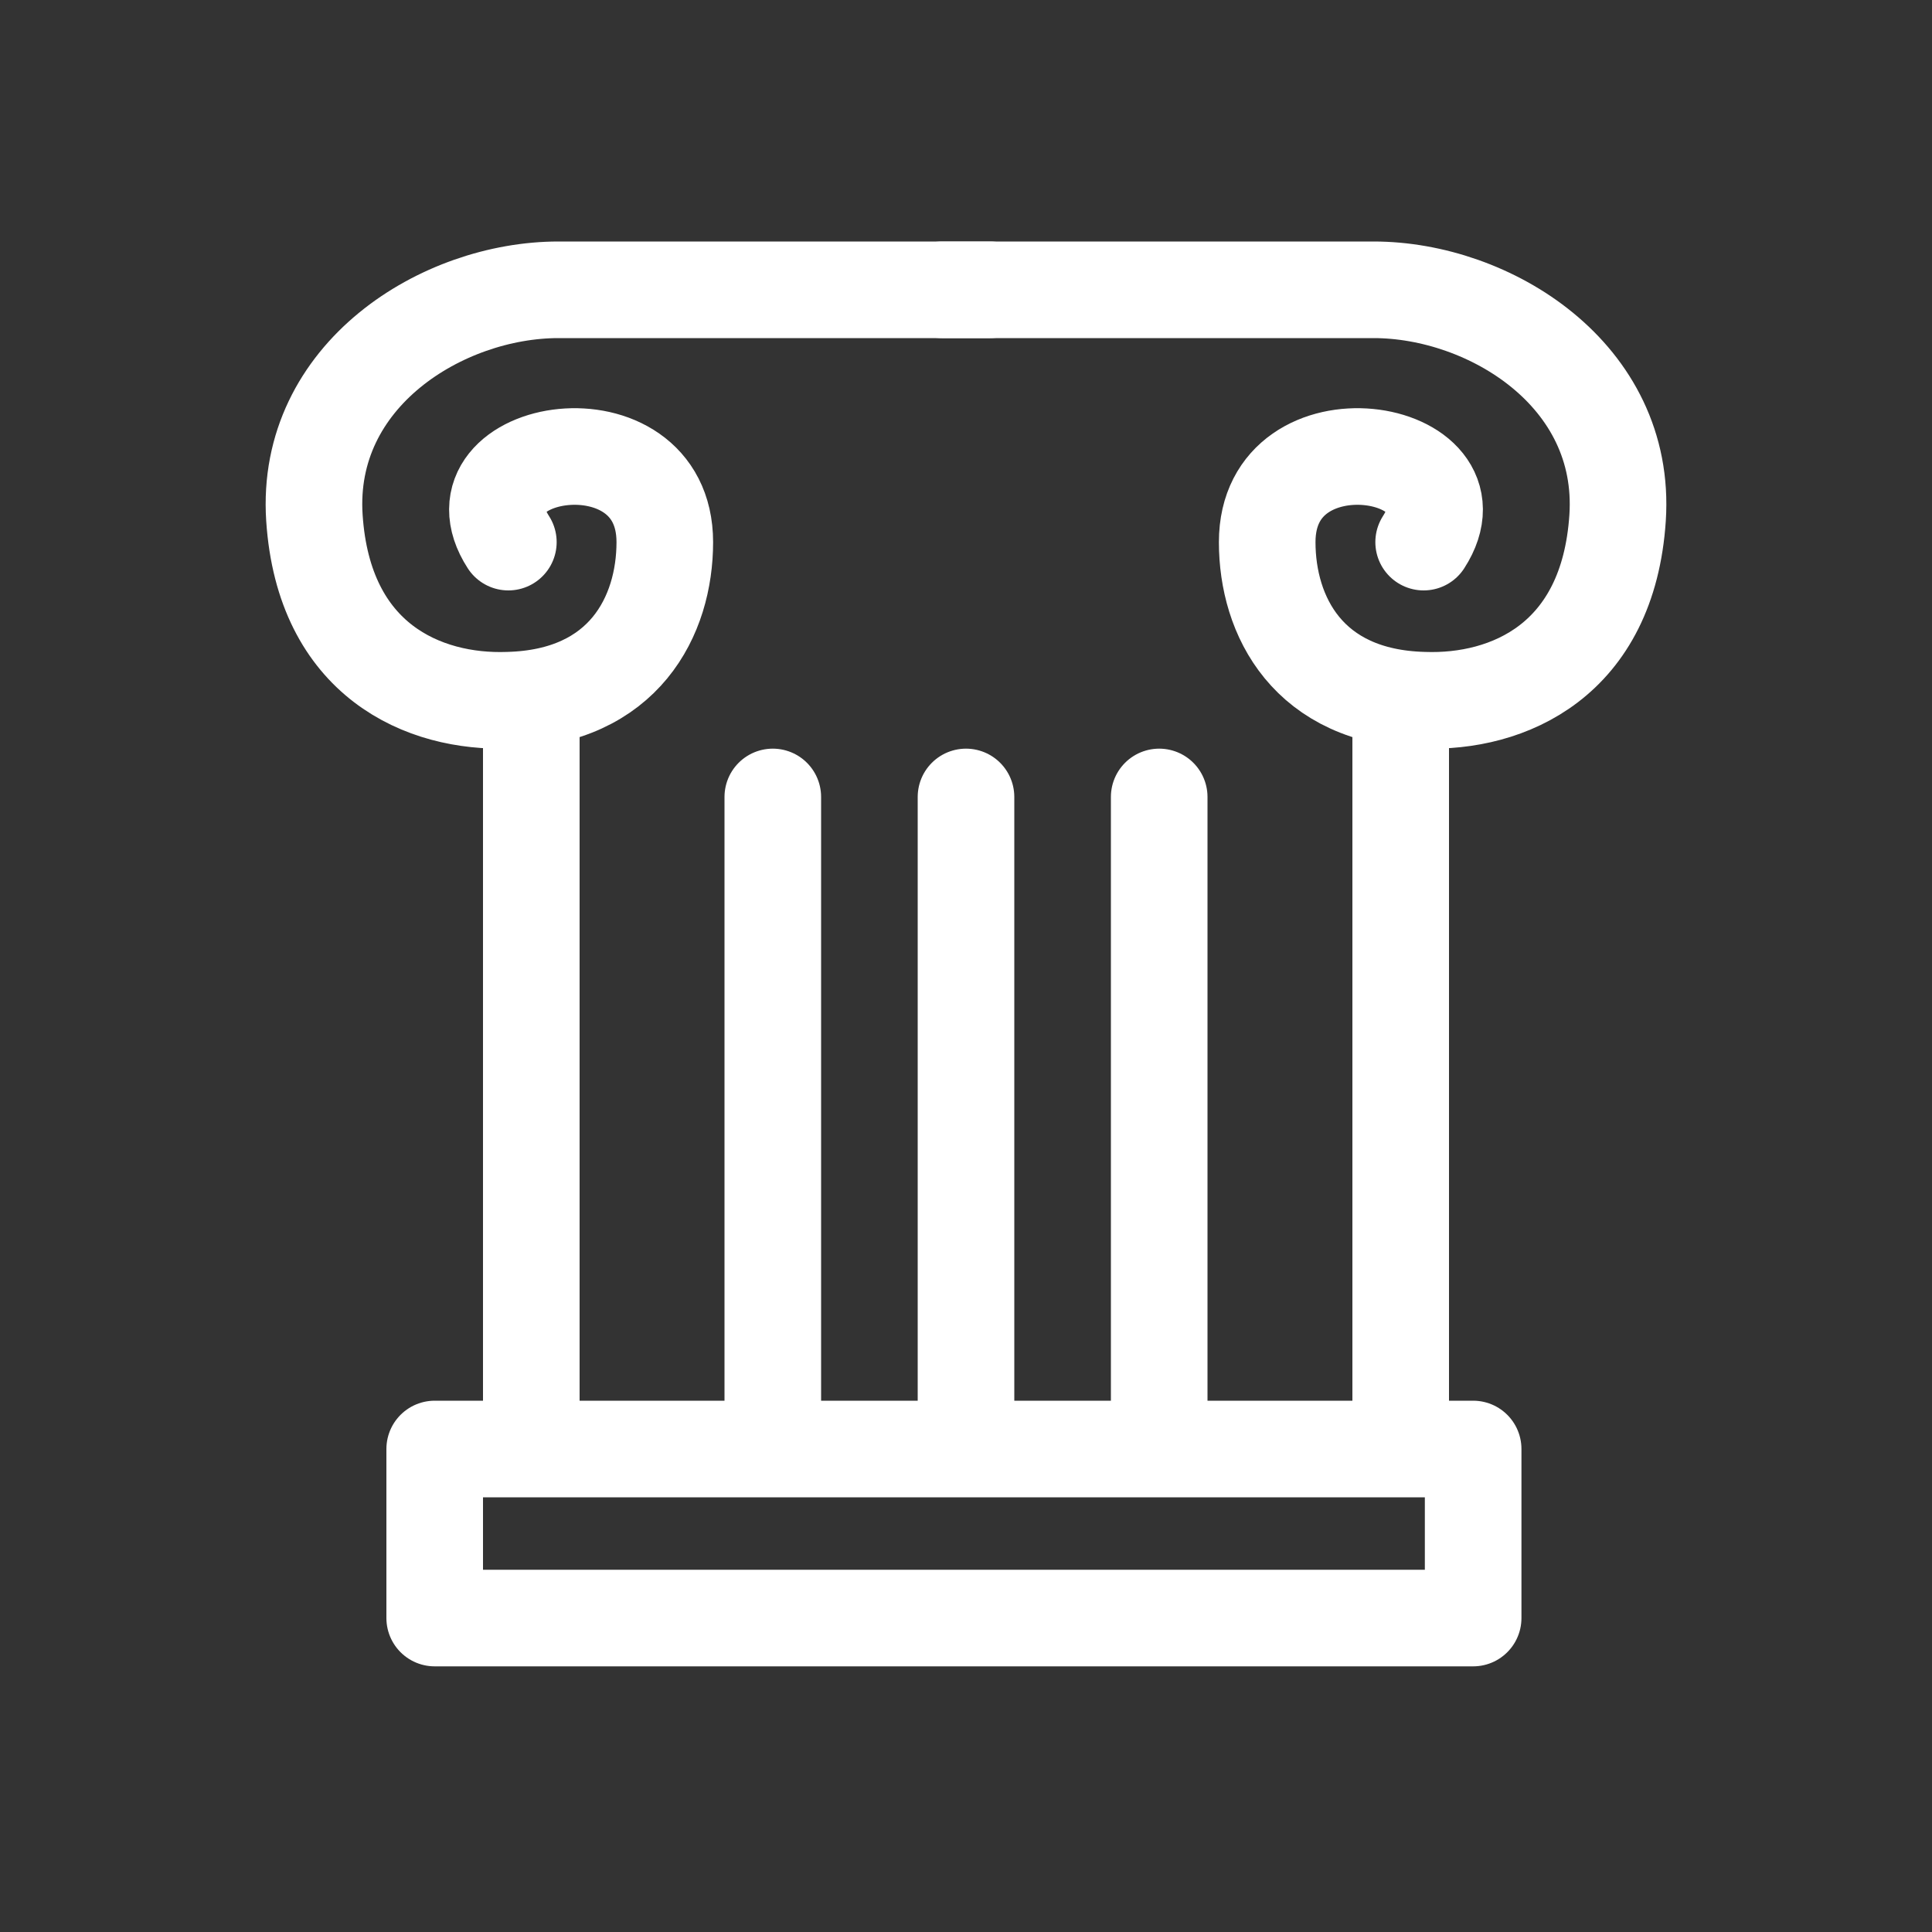 <?xml version="1.0" encoding="UTF-8"?> <svg xmlns="http://www.w3.org/2000/svg" width="80" height="80" viewBox="0 0 80 80" fill="none"><rect x="0" y="0" width="80" height="80" fill="#333333" stroke="none"/><path d="M61 60H18V67H61V60Z" stroke="white" stroke-width="4" stroke-miterlimit="10" stroke-linecap="round" stroke-linejoin="round"></path><path d="M21.05 22.448C18.5 18.5 27.528 17 27.528 22.448C27.528 25.5 25.843 28.868 21.05 28.994C17.553 29.12 13.408 27.357 13.019 21.441C12.63 15.525 18.33 12 23.123 12C27.528 12 41 12 41 12" stroke="white" stroke-width="4" stroke-miterlimit="10" stroke-linecap="round" stroke-linejoin="round"></path><path d="M58.95 22.448C61.5 18.5 52.472 17 52.472 22.448C52.472 25.5 54.157 28.868 58.95 28.994C62.447 29.12 66.593 27.357 66.981 21.441C67.37 15.525 61.67 12 56.877 12C52.472 12 39 12 39 12" stroke="white" stroke-width="4" stroke-miterlimit="10" stroke-linecap="round" stroke-linejoin="round"></path><path d="M22 30V59" stroke="white" stroke-width="4" stroke-miterlimit="10" stroke-linecap="round" stroke-linejoin="round"></path><path d="M32 33V59" stroke="white" stroke-width="4" stroke-miterlimit="10" stroke-linecap="round" stroke-linejoin="round"></path><path d="M40 33V59" stroke="white" stroke-width="4" stroke-miterlimit="10" stroke-linecap="round" stroke-linejoin="round"></path><path d="M48 33V59" stroke="white" stroke-width="4" stroke-miterlimit="10" stroke-linecap="round" stroke-linejoin="round"></path><path d="M58 30V59" stroke="white" stroke-width="4" stroke-miterlimit="10" stroke-linecap="round" stroke-linejoin="round"></path></svg> 